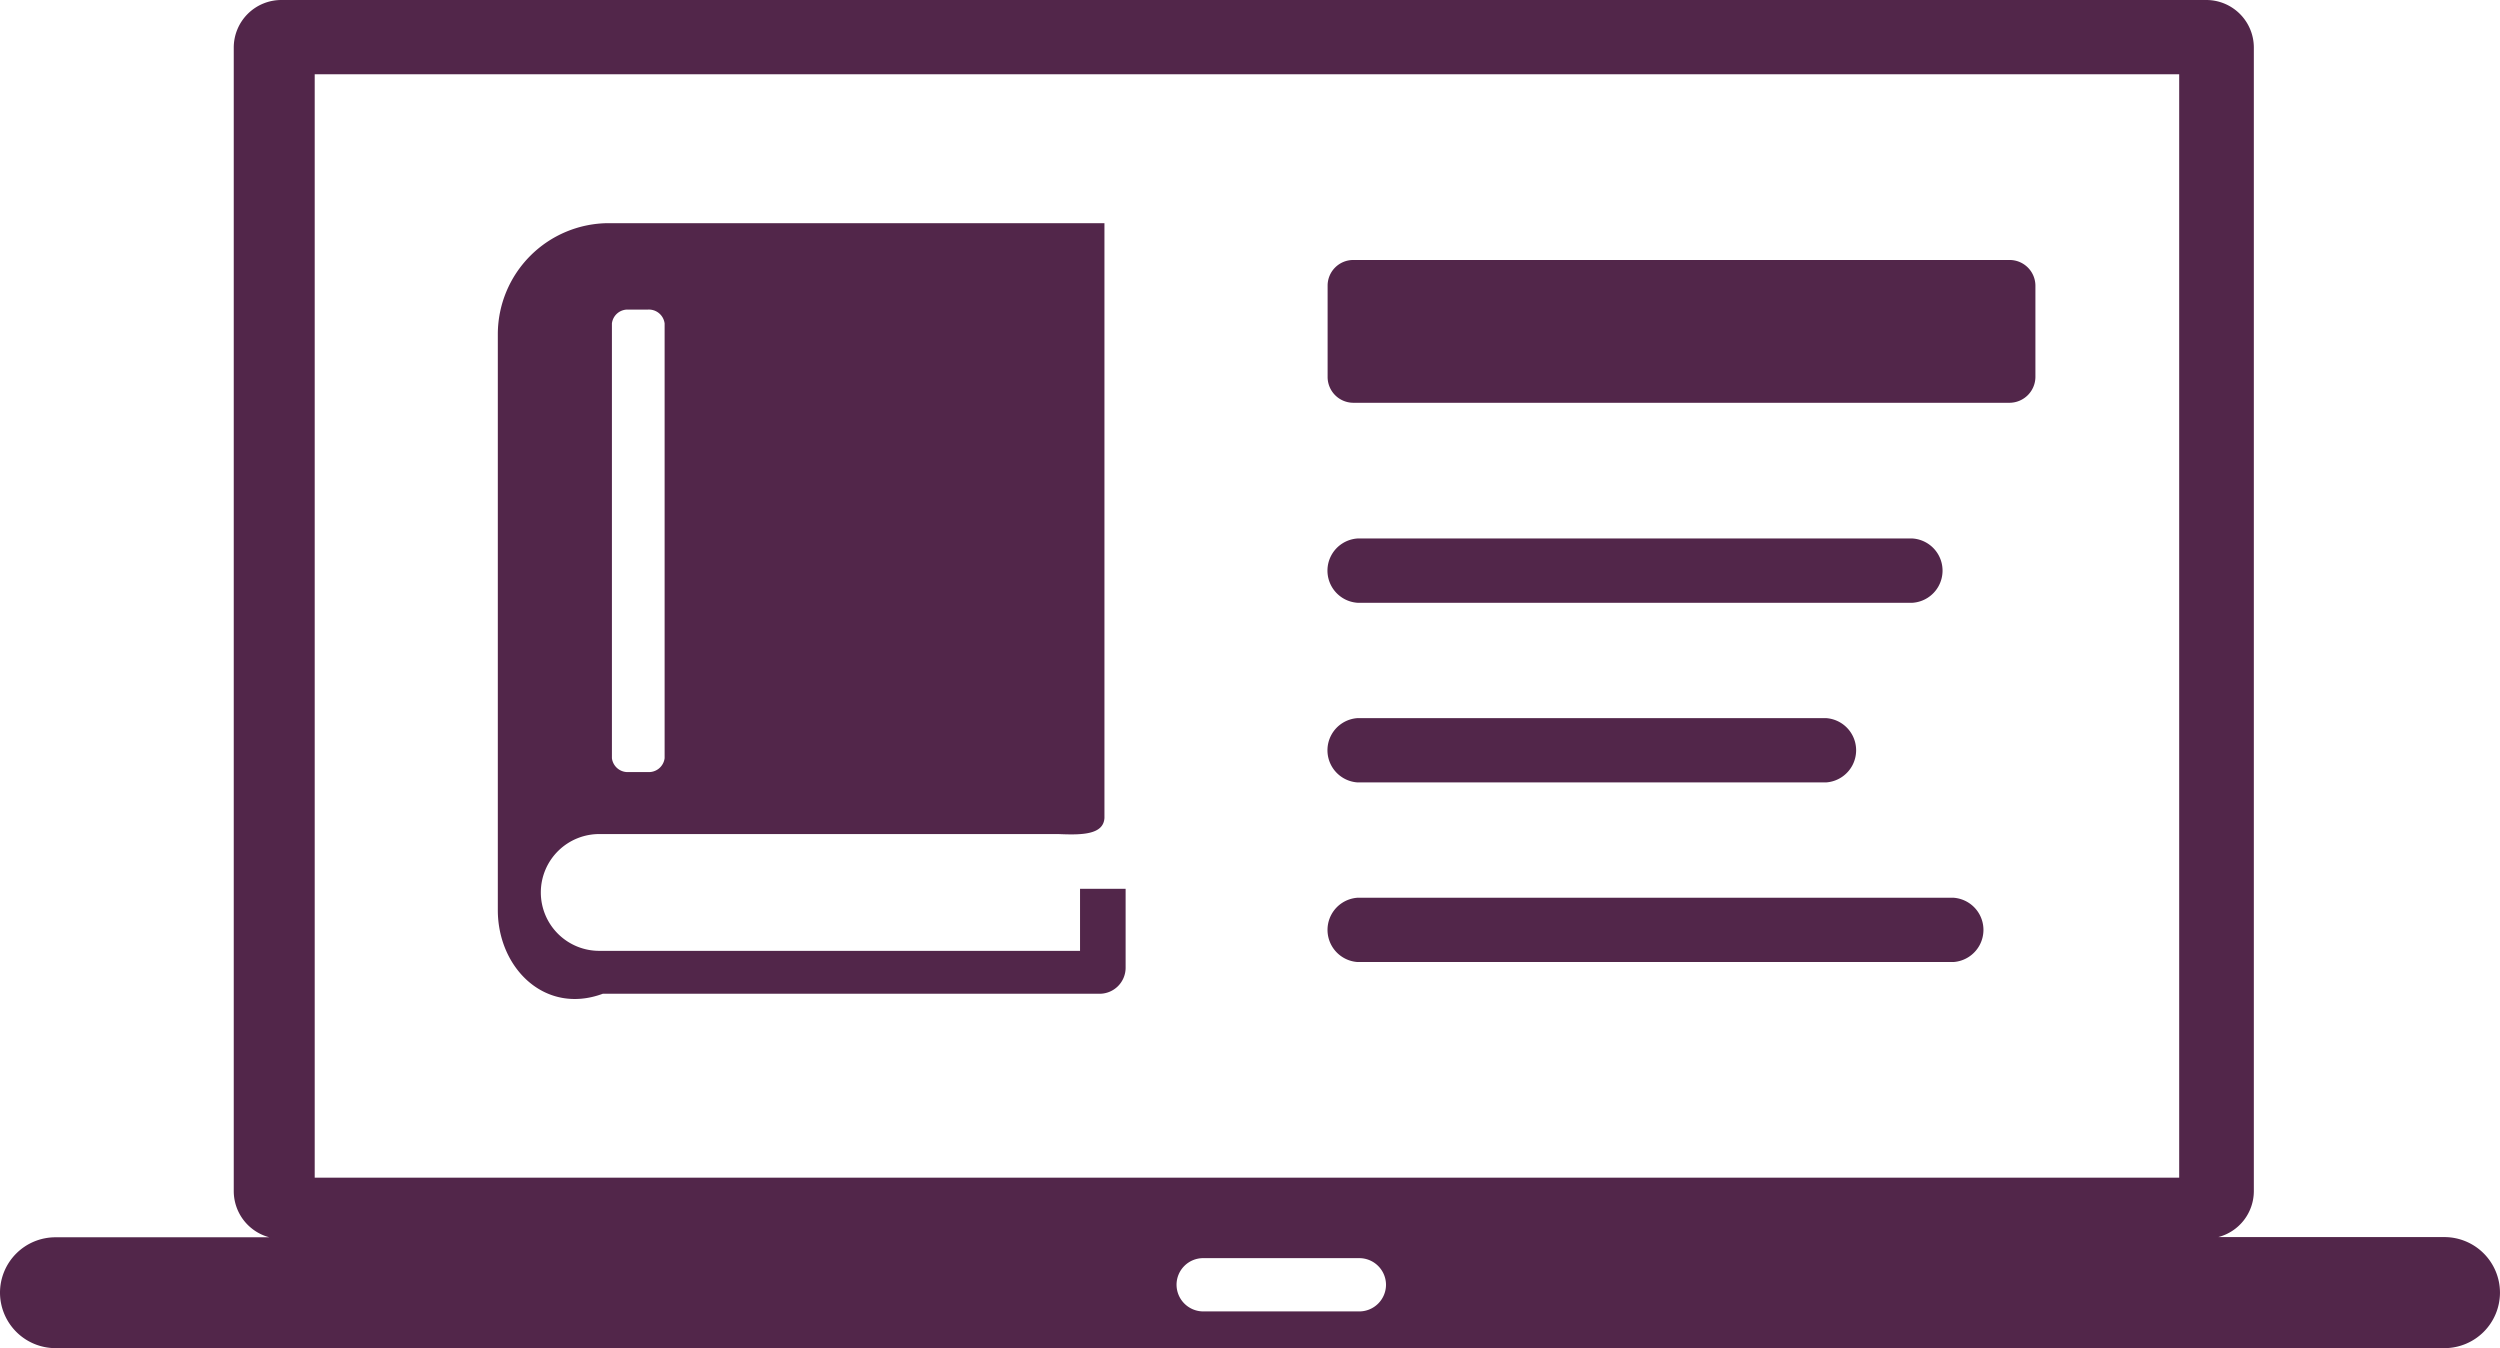 <svg xmlns="http://www.w3.org/2000/svg" width="86.437" height="46.612" viewBox="0 0 86.437 46.612">
  <g id="Group_643" data-name="Group 643" transform="translate(-481.737 -958.475)">
    <g id="Group_133" data-name="Group 133" transform="translate(481.737 958.475)">
      <g id="Group_666" data-name="Group 666" transform="translate(0 0)">
        <path id="Path_172" data-name="Path 172" d="M1.92,42.779H9.313a1.652,1.652,0,0,1-1.231-1.59V1.639A1.645,1.645,0,0,1,9.721,0H76.287a1.645,1.645,0,0,1,1.639,1.639V41.182a1.644,1.644,0,0,1-1.231,1.59h7.821a1.923,1.923,0,0,1,1.92,1.92h0a1.923,1.923,0,0,1-1.92,1.92H1.92A1.923,1.923,0,0,1,0,44.692H0a1.917,1.917,0,0,1,1.92-1.913ZM21.038,7.716H38.186V28.282c-.035.577-.774.591-1.576.556H20.763a2.019,2.019,0,1,0,0,4.037H37.342V30.73h1.576v2.729a.9.9,0,0,1-.9.9H20.841c-2,.739-3.629-.893-3.629-2.891V11.542a3.844,3.844,0,0,1,3.826-3.826Zm25.9,25.546a1.114,1.114,0,0,1,0-2.223h20.6a1.114,1.114,0,0,1,0,2.223ZM46.788,8.989h22.7a.892.892,0,0,1,.886.886V13.04a.9.9,0,0,1-.886.886h-22.7a.892.892,0,0,1-.886-.886V9.875a.887.887,0,0,1,.886-.886Zm.148,11.852a1.114,1.114,0,0,1,0-2.223H66.124a1.114,1.114,0,0,1,0,2.223Zm0,6.211a1.114,1.114,0,0,1,0-2.223h16.2a1.114,1.114,0,0,1,0,2.223ZM21.748,10.705h.64a.548.548,0,0,1,.591.478V26.215a.548.548,0,0,1-.591.478h-.64a.548.548,0,0,1-.591-.478V11.184a.543.543,0,0,1,.591-.478ZM10.881,2.567H75.345V40.718H10.881V2.567ZM41.6,43.5H47a.925.925,0,0,1,.921.921h0a.925.925,0,0,1-.921.921H41.6a.925.925,0,0,1-.921-.921h0A.92.92,0,0,1,41.6,43.5Z" fill="#52264a" fill-rule="evenodd"/>
      </g>
    </g>
  </g>
</svg>
